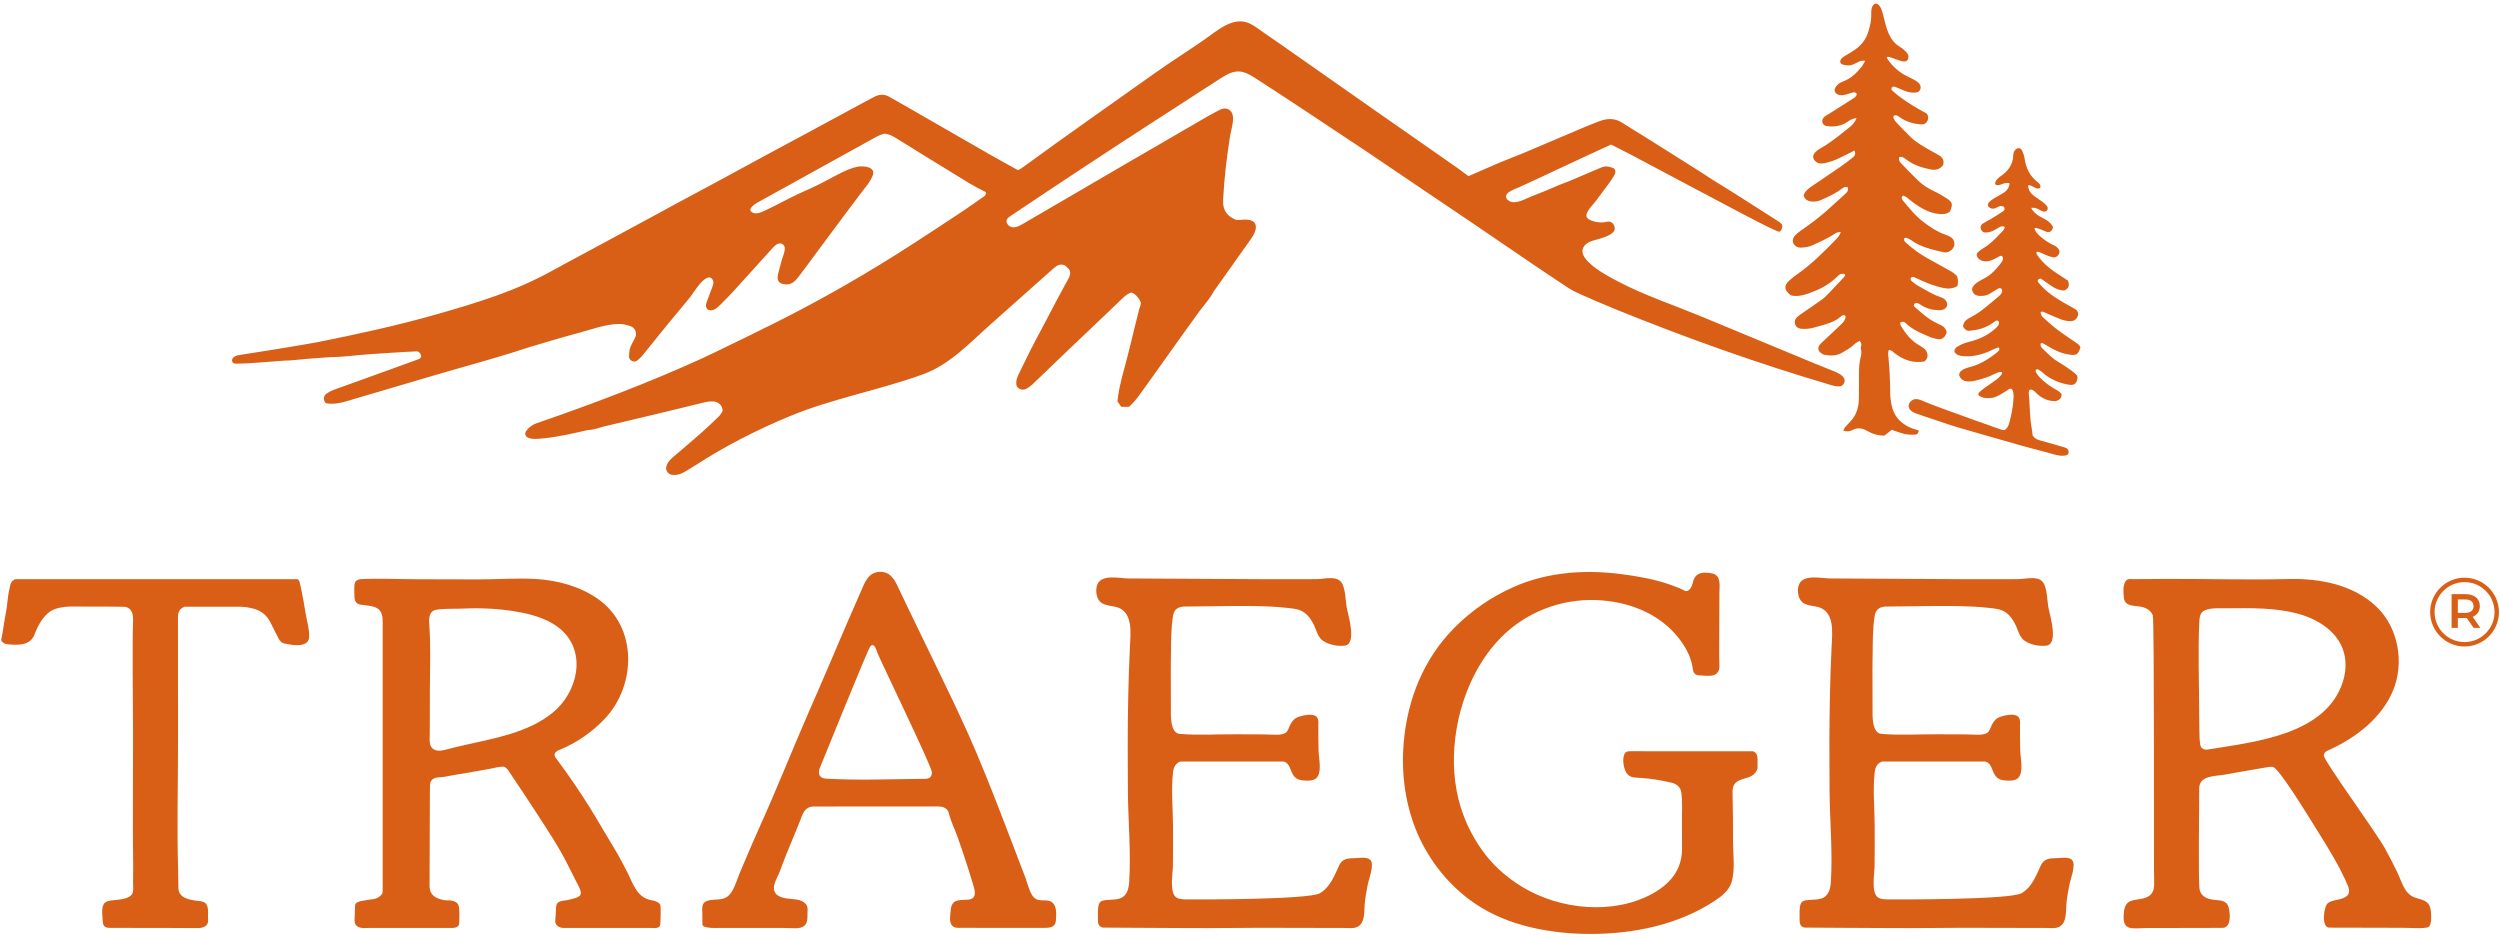 <?xml version="1.0" encoding="UTF-8"?><svg id="traeger_full-color" xmlns="http://www.w3.org/2000/svg" width="200" height="75" viewBox="0 0 200 75"><path id="traeger_full-color-2" d="M147.474,30.736c-.051.065-.118.12-.196.148-.212.073-.543-.007-.753-.068-5.821-1.709-11.61-3.773-17.232-6.053-1.005-.408-2-.842-2.992-1.28-.315-.139-.623-.306-.91-.496-1.1-.727-2.192-1.464-3.283-2.204-1.436-.974-2.865-1.956-4.301-2.93-1.78-1.207-3.564-2.407-5.346-3.611-.977-.66-1.949-1.327-2.929-1.982-1.634-1.092-3.272-2.178-4.91-3.263-1.354-.896-2.708-1.788-4.074-2.666-.44-.283-.955-.624-1.501-.616-.56.008-1.059.334-1.513.627-.341.22-.682.441-1.024.661-1.223.79-2.446,1.581-3.669,2.371-4.026,2.599-8.024,5.239-12.003,7.909-.115.077-.236.161-.289.289-.115.273.167.58.462.609.295.029.573-.126.829-.275,2.79-1.624,5.576-3.254,8.365-4.879,2.135-1.244,4.273-2.483,6.411-3.72.3-.173.611-.327.915-.493.277-.152.631-.207.883.028.471.439.083,1.469-.003,2.005-.27,1.699-.475,3.428-.563,5.148-.038.741.237,1.252.977,1.571.174.075.55-0.0.741,0,.451.001.938.093.901.672-.018.275-.165.542-.314.768-.242.367-.508.717-.762,1.076-.763,1.075-1.52,2.155-2.289,3.226-.284.567-.79,1.099-1.162,1.615-.398.551-.796,1.102-1.194,1.653-1.177,1.629-2.323,3.281-3.505,4.907-.271.373-.553.741-.919,1.063h-.625c-.106-.155-.208-.303-.303-.442.016-.119.028-.21.04-.3.133-1.048.446-2.053.711-3.072.203-.781.391-1.566.581-2.35.085-.352.172-.703.263-1.053.048-.186.092-.373.138-.56.027-.111.179-.462.139-.562q-.247-.616-.76-.809c-.253.078-.473.242-.674.436-1.928,1.867-3.894,3.693-5.822,5.56-.466.45-.932.901-1.404,1.346-.117.11-.246.212-.382.297-.311.195-.609.2-.881-.12-.106-.383.004-.683.15-.979.327-.662.644-1.328.977-1.987.26-.516.539-1.022.808-1.533.422-.803.854-1.636,1.285-2.448.224-.421.45-.842.68-1.26.187-.339.584-.863.233-1.219-.055-.056-.11-.112-.165-.167-.183-.186-.52-.201-.739-.066-.117.072-.227.159-.331.25-1.643,1.46-3.282,2.925-4.928,4.381-1.653,1.462-3.301,3.259-5.409,4.031-3.54,1.297-7.246,1.936-10.745,3.385-2.631,1.089-5.156,2.387-7.551,3.933-.253.163-.513.313-.768.473-.366.229-.755.345-1.197.253-.198-.088-.323-.241-.36-.482.038-.351.224-.626.502-.861.76-.642,1.518-1.288,2.264-1.946.503-.444.99-.905,1.472-1.373.128-.124.208-.298.29-.419-.011-.268-.092-.449-.27-.586-.173-.133-.37-.19-.584-.183-.161.005-.326.01-.482.047-1.21.29-2.417.59-3.626.881-.982.236-1.966.469-2.949.701-.498.117-.996.235-1.494.352-.425.1-.928.307-1.364.307-1.176.256-2.335.551-3.535.664-.121.011-.243.022-.364.033-.295.026-1.016.064-1.114-.327-.054-.216.179-.452.326-.58.176-.153.386-.266.605-.342,4.466-1.543,8.928-3.225,13.244-5.195.299-.137.595-.28.892-.423,1.665-.803,3.328-1.61,4.98-2.438,3.818-1.912,7.526-4.054,11.106-6.38,1.279-.831,2.556-1.667,3.826-2.511.597-.396,1.177-.817,1.8-1.251.017-.043.052-.128.085-.209-.033-.041-.054-.091-.09-.108-.862-.401-1.655-.922-2.463-1.415-1.559-.951-3.11-1.915-4.664-2.875-.277-.171-.561-.323-.914-.354-.439.103-.831.354-1.235.576-1.882,1.037-3.762,2.08-5.642,3.12-1.092.604-2.185,1.205-3.275,1.811-.259.144-.953.614-.326.84.269.097.606-.047.849-.162.585-.276,1.165-.563,1.737-.866.673-.357,1.367-.667,2.062-.979.715-.321,1.399-.713,2.097-1.072.499-.257,1.02-.507,1.573-.62.423-.086,1.486-.023,1.22.689-.208.555-.639,1.013-.991,1.481-.405.539-.81,1.078-1.213,1.618-.734.982-1.464,1.966-2.195,2.951-.469.632-.928,1.271-1.407,1.894-.165.215-.327.443-.548.605-.249.183-.55.212-.846.138-.605-.153-.393-.728-.278-1.16.071-.267.143-.533.214-.8.092-.343.477-1.083-.034-1.259-.333-.115-.635.257-.828.471-.995,1.097-1.984,2.199-2.982,3.292-.359.393-.734.772-1.111,1.147-.206.205-.509.47-.824.414-.312-.056-.344-.365-.254-.615.109-.304.224-.605.335-.908.068-.187.157-.377.203-.571.072-.304-.168-.653-.495-.496-.594.284-1.028,1.153-1.441,1.649-.614.738-1.23,1.474-1.837,2.216-.615.752-1.214,1.517-1.828,2.269-.103.126-.216.245-.337.354-.138.125-.293.258-.49.188-.17-.061-.298-.153-.307-.346-.017-.347.041-.721.212-1.026.124-.221.23-.453.325-.643.079-.504-.181-.741-.576-.848-.24-.065-.483-.13-.734-.126-1.147.018-2.21.436-3.303.726-1.369.363-2.722.782-4.08,1.183-2.471.824-5.011,1.487-7.509,2.225-.608.18-1.216.359-1.825.539-1.45.428-2.9.858-4.352,1.282-.758.221-1.515.518-2.322.404-.191-.027-.239-.217-.249-.388-.01-.173.081-.314.221-.409.189-.128.401-.232.617-.31.622-.225,1.244-.448,1.866-.672.881-.317,1.761-.635,2.641-.953.67-.242,1.341-.484,2.01-.731.195-.072.506-.126.405-.414-.036-.103-.127-.236-.234-.275-.081-.029-.202-.007-.285-.005-.224.006-.448.018-.672.031-1.031.057-2.061.128-3.09.201-.981.07-1.988.218-2.971.218-.631.047-1.261.094-1.892.141-.58.043-1.184.14-1.765.14-.424.032-.848.064-1.273.096-.345.026-.691.051-1.036.077-.479.035-.966.069-1.447.069-.12.004-.26.018-.359-.065-.106-.089-.115-.243-.039-.354.128-.185.356-.252.569-.275.29-.031,5.384-.856,6.163-1.012,3.2-.641,6.388-1.33,9.528-2.223,1.611-.458,3.23-.937,4.808-1.499,1.593-.567,3.135-1.243,4.613-2.068.847-.473,1.706-.923,2.56-1.383.854-.461,1.708-.923,2.562-1.384.956-.516,1.912-1.03,2.867-1.547.508-.275,1.012-.558,1.521-.831,1.18-.635,2.363-1.264,3.542-1.9,1.24-.67,2.475-1.348,3.715-2.018,1.239-.67,2.482-1.333,3.722-2.002,1.444-.779,2.887-1.562,4.33-2.342.285-.154.571-.304.858-.453.398-.205.792-.219,1.189.017.417.248.844.478,1.265.72,2.264,1.301,4.527,2.606,6.793,3.904.72.412,1.45.808,2.232,1.242.101-.062.261-.147.406-.253,3.469-2.533,7.039-5.032,10.561-7.533,1.298-.922,2.649-1.766,3.956-2.675,1.002-.697,2.302-1.909,3.63-1.264.426.207.82.532,1.211.798.817.557,1.628,1.125,2.437,1.694,4.293,3.021,8.601,6.019,12.905,9.025.321.224.63.464.926.683.882-.384,1.725-.76,2.574-1.119.573-.242,1.159-.452,1.733-.692,1.128-.472,2.249-.958,3.376-1.433.935-.394,1.865-.806,2.815-1.162.599-.224,1.215-.25,1.797.131.619.405,1.259.778,1.885,1.172,1.469.923,2.935,1.848,4.401,2.775.313.198.616.41.929.607.587.369,1.18.726,1.766,1.096,1.152.73,2.301,1.466,3.45,2.201.078.05.157.098.228.156.114.095.183.231.144.368-.031.11-.091.306-.22.335-.055.013-.113-.005-.165-.028-.474-.208-.933-.432-1.394-.668-.502-.257-1.004-.516-1.503-.779-1.636-.861-3.268-1.729-4.901-2.596-1.284-.681-2.565-1.367-3.85-2.045-.55-.29-1.107-.565-1.659-.846-.615.282-1.203.547-1.787.82-1.197.56-2.437,1.141-3.652,1.707-.632.294-1.263.588-1.896.88-.279.129-1.192.392-1.056.839.035.116.132.203.236.266.525.315,1.309-.186,1.812-.378.724-.276,1.444-.564,2.151-.883.273-.123.562-.207.838-.324.83-.349,1.654-.712,2.485-1.057.431-.179.629-.16,1.128.049.123.169.104.35.006.518-.128.219-.263.436-.413.64-.353.479-.709.955-1.065,1.432-.197.265-.91.927-.73,1.296.066.136.211.215.351.271.395.155.834.197,1.248.103.31-.07.539.077.63.437.167.658-1.379.95-1.726,1.066-.179.06-.361.122-.509.238-1.373,1.085,1.819,2.67,2.504,3.031,2.094,1.103,4.403,1.868,6.59,2.771,3.06,1.264,6.115,2.537,9.174,3.804.376.156.756.304,1.133.456.347.14.729.262,1.019.509.125.107.225.261.215.425-.005.092-.044.179-.101.252ZM151.307,32.323c-.054-.318-.097-.643-.096-.965 0-.197-.002-.394-.006-.591-.01-.468-.032-.936-.065-1.403-.017-.234-.036-.467-.058-.7-.012-.123-.03-.246-.029-.369 0-.061.005-.121.017-.181.008-.039.008-.097.058-.105.163-.026.298.128.411.219.719.572,1.519.85,2.416.688.185-.151.263-.314.247-.511-.017-.217-.115-.4-.29-.532-.11-.083-.225-.163-.346-.231-.668-.376-1.125-.951-1.504-1.597-.04-.068-.035-.163-.049-.233.203-.135.346-.065.465.053.54.535,1.236.796,1.911,1.09.189.082.396.127.599.17.248.052.46-.029.608-.237.065-.092.104-.202.142-.277-.054-.283-.189-.459-.409-.57-.144-.073-.291-.141-.436-.212-.652-.319-1.181-.807-1.72-1.277-.093-.081-.083-.209.03-.292.212-.069.359.063.511.161.443.286.933.393,1.451.392.271-.001.498-.094.609-.371.027-.41-.26-.586-.57-.688-.623-.204-1.158-.571-1.727-.875-.201-.107-.385-.255-.557-.406-.087-.076-.103-.203.005-.299.047-.008.097-.031.135-.019.109.035.215.079.319.129.686.331,1.382.615,2.142.762.398.077.718.031,1.074-.154.055-.284.073-.551-.046-.823-.259-.276-.597-.433-.918-.614-.483-.272-.972-.535-1.456-.805-.588-.329-1.127-.726-1.63-1.171-.114-.101-.262-.206-.204-.422.056-.011.128-.051.179-.032.129.047.259.106.369.186.771.56,1.678.753,2.578.963.067.016.138.019.207.017.282-.008.594-.264.657-.534.067-.289-.039-.557-.304-.71-.138-.08-.291-.139-.443-.192-.62-.215-1.158-.585-1.671-.968-.649-.485-1.165-1.122-1.682-1.747-.029-.035-.055-.077-.067-.12-.025-.087-.055-.179.08-.277.075.035.183.065.268.126.224.164.43.351.656.513.588.42,1.208.759,1.949.834.339.034.644.016.898-.22.214-.564.187-.718-.248-1.005-.327-.216-.668-.417-1.022-.584-.465-.219-.9-.484-1.269-.836-.485-.462-.946-.951-1.412-1.433-.062-.064-.113-.152-.137-.237-.021-.076.002-.165.005-.237.279-.064.433.092.596.215.568.43,1.226.634,1.911.771.42.084.777-.013,1.015-.361.089-.345-.037-.578-.295-.74-.235-.147-.485-.269-.724-.409-.539-.314-1.092-.612-1.548-1.044-.419-.398-.815-.821-1.214-1.239-.078-.081-.129-.191-.182-.293-.047-.092-.022-.176.067-.239.206-.04.344.1.495.201.431.29.908.451,1.421.507.114.012.231.022.344.01.227-.025.379-.189.422-.407.036-.183-.003-.406-.181-.502-.109-.059-.22-.114-.329-.174-.226-.124-.448-.254-.668-.39-.606-.374-1.215-.78-1.732-1.272-.024-.122-.022-.231.167-.284.595.173,1.161.631,1.909.462.04-.009.236-.124.246-.371.012-.292-.278-.483-.445-.579-.22-.126-.452-.233-.679-.348-.609-.309-1.1-.749-1.494-1.307-.113-.167-.147-.253.117-.215.239.082.479.167.718.252.149.053.306.108.466.111.139.003.263-.055.311-.191.104-.3-.058-.488-.263-.684-.132-.126-.281-.232-.436-.328-.412-.255-.672-.62-.863-1.055-.215-.491-.309-1.015-.448-1.527-.043-.159-.084-.321-.157-.469-.068-.139-.178-.319-.334-.365-.034-.01-.07-.018-.106-.015-.045.005-.087.028-.12.058-.253.23-.219.588-.218.896.001.41-.094.813-.205,1.206-.176.626-.525,1.129-1.056,1.499-.284.198-.58.379-.881.55-.169.096-.449.336-.301.557.018.027.042.05.07.068.023.015.048.028.074.037.096.036.211.053.312.065.107.013.217.014.324-.004.197-.034.376-.136.552-.225.18-.091.361-.179.622-.123-.103.179-.167.33-.265.452-.41.508-.857.962-1.499,1.194-.157.057-.307.138-.429.253-.164.155-.341.411-.19.632.067.098.176.16.291.189.367.095.686-.078,1.03-.173.076-.021.158-.038.237-.022.28.057.111.328-.042.428-.677.442-1.366.865-2.048,1.3-.2.127-.483.253-.51.519-.027.259.137.409.379.446.561.087,1.15-.011,1.623-.335.202-.139.412-.28.743-.309-.136.33-.326.55-.558.731-.287.223-.569.453-.855.677-.447.351-.906.689-1.401.969-.299.169-.812.486-.622.902.049.108.137.193.236.255.018.011.036.022.054.033.229.128.515.056.758.001.266-.06.524-.151.774-.257.125-.053,1.444-.7,1.436-.716.122.244.05.423-.132.564-.348.268-.694.539-1.055.788-.76.526-1.531,1.037-2.293,1.558-.269.184-.507.398-.583.71.109.305.326.418.594.457.308.044.603-.019.878-.148.522-.246,1.056-.472,1.519-.828.091-.07.19-.138.297-.175.073-.026.165.003.232.007.093.256-.032.398-.169.524-.511.469-1.025.935-1.544,1.397-.657.585-1.372,1.095-2.091,1.6-.168.118-.33.258-.457.417-.205.257-.148.61.124.792.107.071.258.111.388.109.348-.006.687-.067,1.008-.219.543-.256,1.093-.497,1.602-.822.165-.105.335-.239.591-.199-.084.253-.229.424-.384.584-.967.996-1.946,1.978-3.089,2.778-.227.159-.447.331-.651.518-.438.403-.411.732.078,1.138.034.028.083.039.128.059.644.118,1.224-.126,1.801-.352.695-.272,1.32-.662,1.856-1.188.063-.062.127-.126.208-.166.064-.031.136-.041.206-.04.093.002.218-0.0.185.131-.023.093-.1.156-.162.223-.075.083-.15.165-.227.246-.309.33-.619.66-.933.985-.176.182-.362.362-.567.509-.543.39-1.101.76-1.649,1.143-.131.092-.267.19-.366.313-.24.296-.088.73.28.83.088.024.183.024.275.028.327.016.642-.034.956-.129.263-.08.53-.146.793-.224.247-.074.492-.158.723-.273.117-.058.23-.124.336-.199.106-.074.198-.175.309-.241.043-.025.092-.042.142-.038.05.004.099.03.122.074.017.031.019.069.013.104-.036.221-.192.416-.351.564-.423.394-.842.792-1.262,1.19-.151.143-.311.279-.448.435-.17.193-.158.448.035.62.099.088.228.174.354.196.485.084.965.085,1.412-.181.338-.201.684-.385.966-.67.107-.108.259-.17.423-.273.052.089.126.174.135.28.01.109-.056.199-.048.306.004.059.02.116.032.175.057.298-.058.56-.105.849-.037.227-.061.458-.064.687-.011.787-.001,1.574-.016,2.361-.013.665-.192,1.277-.661,1.778-.158.168-.319.335-.468.511-.051.06-.071.147-.114.24.272.091.49.077.707-.041.405-.221.806-.169,1.188.053.427.248.878.393,1.406.378.176-.142.37-.3.567-.459.257.089.495.173.734.253.379.126.768.161,1.165.131.159-.012.221-.088.27-.333-.216-.068-.442-.119-.65-.209-.843-.364-1.386-.983-1.543-1.902ZM165.66,29.608c-.34-.24-.682-.478-1.042-.685-.468-.27-.823-.665-1.207-1.028-.103-.098-.199-.242-.165-.392.003-.013.008-.027.018-.037.054-.056.2.011.253.039.243.133.474.289.718.418.451.239.928.412,1.437.462.472.047.6-.067.76-.589-.057-.194-.216-.289-.37-.395-.514-.353-1.036-.696-1.532-1.074-.233-.178-.456-.368-.675-.563-.111-.099-.222-.199-.332-.3-.061-.056-.131-.111-.177-.182-.044-.069-.084-.168-.095-.248-.002-.016-.003-.033.001-.049.009-.033.041-.048.072-.054.115-.023.248.066.35.11.413.18.824.366,1.247.523.233.086.495.125.745.127.207.001.405-.104.512-.308.106-.201.116-.398-.085-.605-.124-.072-.283-.165-.444-.255-.728-.404-1.455-.811-2.072-1.38-.186-.171-.356-.361-.517-.555-.054-.065-.073-.175.02-.247.034-.026.082-.034.161-.064.604.351,1.115.96,1.912.962.347-.163.432-.408.282-.789-.007-.018-.066-.044-.082-.055-.03-.02-.059-.039-.089-.058-.058-.038-.115-.075-.173-.113-.407-.263-.817-.524-1.192-.832-.194-.159-.378-.33-.546-.515-.087-.096-.17-.196-.248-.299-.073-.097-.173-.207-.193-.331-.005-.034.003-.072.03-.092.018-.013.041-.015.063-.015.128-.002.238.068.351.12.114.053.228.105.345.153.176.072.357.133.543.171.138.028.248-.018.35-.111.045-.041.082-.09.109-.144.056-.108.083-.204.032-.322-.073-.166-.238-.287-.393-.37-.102-.054-.213-.091-.312-.15-.058-.034-.115-.069-.173-.105-.218-.136-.431-.282-.622-.454-.187-.167-.389-.367-.469-.61-.005-.014-.009-.03-.005-.044.005-.015.019-.026.034-.031.015-.005.032-.004.048-.003.14.01.286.06.416.11.15.058.293.136.445.188.136.047.295.047.39-.063.053-.061.099-.136.125-.213.036-.107.002-.161-.062-.247-.128-.172-.289-.325-.477-.43-.161-.09-.327-.172-.487-.263-.284-.163-.533-.363-.706-.697-.002-.004.248-.004.275.001.085.016.166.047.244.082.201.09.588.382.763.112.088-.136.052-.267-.05-.376-.075-.081-.15-.162-.238-.23-.238-.183-.492-.345-.733-.523-.134-.099-.264-.209-.349-.354-.082-.14-.152-.343-.155-.506.079-.02.161-.009.236.02.156.062.289.167.451.218.084.026.216.033.277-.045.061-.077.02-.197-.023-.27-.042-.072-.108-.127-.173-.178-.593-.468-.923-1.082-1.033-1.824-.024-.159-.056-.321-.113-.471-.049-.13-.135-.366-.281-.415-.118-.04-.265.014-.347.1-.059.063-.107.137-.136.219-.06.166-.036.354-.067.527-.031.17-.085.336-.161.491-.153.313-.392.577-.671.784-.113.084-.237.156-.339.254-.093.09-.201.212-.234.34-.01.041-.013.084-.014.126-.003.117.219.113.296.102.126-.02.242-.075.361-.12.074-.028.525-.124.492.036-.021.1-.05.201-.095.293-.086.172-.225.308-.385.411-.194.125-.402.228-.601.346-.13.078-.264.15-.384.244-.098.076-.233.192-.262.318-.059.254.3.403.496.348.137-.038.257-.123.391-.169.065-.022.132-.036.201-.03.048.004.166.024.194.068.097.155.039.282-.085.363-.348.227-.703.442-1.059.657-.178.107-.37.193-.542.308-.073.049-.136.113-.166.197-.064.177.041.408.209.488.083.039.178.043.269.031.135-.017.267-.036.392-.089.12-.051.236-.112.35-.176.15-.085.297-.206.473-.227.096-.011.244.003.203.134-.057.179-.215.306-.34.438-.138.146-.276.291-.419.432-.183.18-.374.354-.579.509-.205.155-.435.268-.638.425-.094.073-.231.171-.249.299-.023.161.113.339.236.424.34.235.767.148,1.116-.015.108-.05.212-.107.315-.166.13-.074.307-.22.414-.022.059.109-.008.294-.076.387-.258.347-.535.685-.867.965-.281.237-.598.388-.917.564-.271.15-.55.358-.601.685.076.35.293.502.644.509.26.005.508-.022.735-.155.218-.128.433-.26.677-.407.092-.069.223-.095.307.002.14.16-.013.416-.144.526-.495.416-.985.839-1.5,1.229-.311.236-.661.423-1.002.616-.148.084-.282.193-.357.349-.032.067-.086.195-.07.27.026.119.153.242.252.303.173.106.375.035.561.014.197-.022.392-.06.582-.115.376-.11.728-.289,1.044-.518.095-.069.225-.201.353-.122.108.066.1.235.04.326-.074.114-.168.221-.27.311-.567.496-1.226.821-1.953,1.008-.383.098-.759.21-1.088.436-.134.092-.253.21-.2.42.18.276.48.313.783.331.808.05,1.552-.178,2.269-.524.123-.059.25-.117.379-.16.022-.007.045-.014.068-.014.023 0.0.048.008.062.026.013.016.018.038.019.059.01.143-.064.206-.165.288-.094.076-.189.151-.285.223-.131.098-.265.193-.402.282-.342.222-.705.414-1.087.558-.371.139-.802.173-1.115.435-.111.093-.209.271-.141.415.321.679,1.184.397,1.737.242.254-.071.507-.15.747-.26.158-.074.312-.158.475-.221.09-.035.353-.152.433-.061.056.064-.004.149-.044.203-.191.256-.461.432-.719.614-.203.144-.409.285-.613.428-.113.08-.226.161-.326.257-.07.067-.211.166-.173.28.015.044.049.079.087.108.164.125.392.157.592.177.246,0,.466-.014.699-.104.223-.086.437-.222.642-.344.103-.062.206-.126.306-.192.075-.049.161-.133.257-.124.099.009.151.121.179.202.083.239.051.516.034.764-.021.3-.065.602-.121.896-.051.266-.112.529-.18.791-.055.213-.132.44-.301.591-.035.032-.076.06-.122.07-.094.021-.205-.031-.296-.055-.108-.029-.213-.066-.318-.103-.209-.073-.416-.155-.625-.228-.398-.14-.796-.279-1.194-.42-.44-.156-.878-.315-1.316-.479-.427-.16-.855-.311-1.285-.466-.433-.156-.863-.322-1.288-.497-.33-.136-.757-.37-1.089-.109-.326.256-.318.632.023.864.132.089.284.156.435.208.894.305,1.789.603,2.685.9.226.075.454.144.683.209,1.587.452,3.169.921,4.758,1.365.339.095.678.187,1.017.278.453.122.906.241,1.36.36.421.111.866.289,1.307.213.108-.019.206-.036.262-.142.053-.1.031-.252-.033-.344-.097-.14-.285-.169-.436-.214-.193-.057-.386-.115-.579-.171-.386-.113-.773-.224-1.162-.325-.256-.067-.484-.148-.648-.431-.019-.162-.032-.37-.071-.573-.071-.375-.106-.756-.13-1.136-.019-.307-.031-.614-.048-.921-.009-.153-.019-.307-.032-.46-.009-.105-.03-.209-.025-.314.003-.071.015-.19.084-.23.028-.016.063-.017.095-.014.171.015.275.126.389.241.443.45.969.697,1.596.68.272-.086.484-.206.462-.565-.189-.237-.426-.341-.643-.468-.402-.236-.765-.52-1.089-.853-.112-.115-.213-.245-.295-.382-.055-.093-.091-.216.064-.29.276.073.455.3.675.464.569.424,1.206.682,1.902.784.425.062.609-.111.664-.577.005-.042-.022-.088-.048-.182-.143-.122-.308-.285-.495-.417ZM52.139,72.023c-1.178-.195-1.475-1.29-1.945-2.227-.331-.66-.679-1.311-1.064-1.941-.645-1.057-1.255-2.135-1.907-3.188-.843-1.363-1.754-2.679-2.709-3.965-.089-.12-.188-.24-.133-.399.033-.095.107-.172.192-.226.083-.053.175-.082.265-.12,1.328-.55,2.548-1.408,3.537-2.45,2.537-2.674,2.651-7.369-.556-9.603-1.435-1-3.219-1.485-4.952-1.585-1.519-.087-3.051.036-4.573.033-1.616-.003-3.232-.007-4.848-.011-1.511-.004-3.044-.082-4.552-.012-.199.009-.418.091-.492.276-.096.238-.049.689-.052.954-.003.259.011.59.265.735.093.053.202.071.308.089.475.077,1.216.058,1.509.52.212.334.182.793.182,1.164v20.205c0,.313-.002.626,0,.939.001.117.008.208-.059.31-.059.09-.144.162-.229.225-.153.113-.334.174-.522.193-.275.029-.55.075-.822.128-.188.036-.572.11-.574.36-.004.352-.038.704-.038,1.056-0.0.151-.018.328.063.462.071.118.193.203.322.246.248.083.532.045.789.045.288-0.0.576-.001.865-.001.583-0,1.165-0,1.748-0,1.253 0,2.506.001,3.759.001.169,0,.351.012.516-.033.376-.102.296-.372.311-.678.01-.204.014-.409.002-.613-.01-.168-.01-.368-.082-.527-.031-.068-.075-.128-.139-.175-.184-.135-.396-.183-.622-.176-.284.008-.551-.047-.814-.144-.509-.188-.726-.505-.724-1.055.008-2.288.015-4.575.025-6.863.001-.294 0-.588.005-.882.003-.212-.024-.452.108-.633.241-.33.649-.251,1.002-.304.325-.049.645-.132.97-.178.889-.126,1.77-.313,2.657-.459.406-.067.804-.208,1.194-.176.28.131.39.372.529.58.631.94,1.264,1.88,1.879,2.831.927,1.436,1.89,2.85,2.662,4.38.322.639.644,1.279.969,1.917.061.119.104.263.1.398-.003.104-.046.19-.131.253-.168.124-.411.184-.612.229-.165.036-.368.106-.537.106-.155.031-.32.046-.462.119-.224.116-.237.362-.246.585-.011.295-.024.599-.056.888-.044.407.35.624.709.611.277-.01.555-.002.833-.002,2.013.001,4.027.003,6.04-.001.218-0.0.502.058.698-.068.155-.1.123-.32.134-.476.011-.161.011-.323.016-.485.005-.154.009-.309 0-.464-.006-.093.002-.358-.066-.427-.195-.198-.409-.251-.645-.29ZM37.123,59.618c-.465.107-.933.209-1.393.336-.349.096-.75.188-1.075-.035-.357-.245-.278-.795-.275-1.156.002-.401.004-.803.006-1.204.003-.786.004-1.572.004-2.359-0-1.738.081-3.506-.047-5.24-.036-.484-.033-1.074.56-1.179.582-.103,1.23-.062,1.82-.086.632-.026,1.265-.044,1.897-.025,1.043.03,2.086.13,3.109.335,1.09.218,2.291.605,3.142,1.35,2.119,1.855,1.315,5.066-.665,6.668-1.998,1.617-4.65,2.034-7.083,2.594ZM194.163,72.196c-.29-.252-.707-.276-1.049-.421-.79-.336-.982-1.268-1.321-1.968-.316-.654-.645-1.303-.999-1.939-.751-1.347-4.88-6.997-4.883-7.41-0-.064.012-.126.041-.187.084-.177.287-.235.453-.312,2.098-.967,4.135-2.532,5.041-4.721.924-2.233.423-5.052-1.353-6.725-1.865-1.757-4.529-2.251-7.01-2.19-3.282.081-6.582-.021-9.869-.009-.835.002-1.67.006-2.505.019-.238.004-.511-.071-.66.16-.235.364-.182.901-.14,1.311.016.154.061.314.173.421.251.242.705.251,1.029.288.458.051.926.25,1.11.704.143.352.069,20.562.111,21.367.017.336-.023.7-.246.951-.377.426-1.057.369-1.559.519-.405.121-.568.473-.607.867-.046.459-.126,1.102.414,1.293.424.106.887.031,1.323.029,2.02,0,4.041-.006,6.061-.013.102-0.0.208-.002.3-.047.494-.243.381-1.21.263-1.628-.135-.482-.613-.527-1.046-.559-.603-.045-1.182-.238-1.28-.916-.092-.634-.019-6.682-.019-8.006,0-1.058,1.289-.968,2.069-1.108,1.125-.202,2.251-.402,3.378-.59.145-.024.293-.048.438-.024.484.082,2.695,3.702,3.519,5.023.889,1.424,1.822,2.908,2.477,4.457.312.737-.095.993-.761,1.136-.275.059-.585.105-.819.274-.343.248-.557,1.968.107,1.968,1.321 0,2.642.005,3.963.009.669.002,1.338.004,2.007.006.605.001,1.273.082,1.869-.027.336-.062.314-.725.307-.963-.011-.366-.033-.782-.33-1.039ZM176.782,59.94c-.117.019-.237.039-.355.026-.121-.013-.227-.063-.3-.146-.048-.054-.082-.122-.098-.202-.082-.415-.068-.878-.079-1.301-.011-.41-.015-.82-.015-1.23-.003-2.462-.106-4.94.013-7.4.017-.351.089-.732.458-.871.54-.204,1.124-.15,1.689-.154,1.919-.014,3.841-.069,5.714.429.019.005.039.011.058.016,1.842.503,3.615,1.746,3.767,3.792.041.553-.036,1.11-.204,1.638-1.352,4.232-6.95,4.793-10.648,5.402ZM140.604,60.688c-0.0.255,0,.509,0,.782-.114.368-.381.6-.754.727-.276.095-.576.146-.829.299-.429.258-.427.64-.415,1.091.032,1.217.035,2.434.034,3.651-.001,1.043.183,2.28-.101,3.294-.191.682-.774,1.145-1.343,1.522-2.908,1.928-6.497,2.661-9.945,2.661-3.142 0-6.564-.616-9.21-2.401-2.314-1.561-4.084-3.912-4.998-6.546-.645-1.86-.89-3.847-.784-5.81.183-3.402,1.333-6.7,3.636-9.252,1.267-1.404,2.802-2.563,4.491-3.413.233-.117.469-.229.707-.335,2.717-1.205,5.735-1.406,8.651-1.023,1.32.173,2.641.404,3.9.85.26.092.518.189.774.292.219.088.432.32.664.152.315-.229.307-.631.461-.954.076-.16.189-.269.323-.341.32-.172.762-.132,1.114-.058.733.155.575.986.573,1.549-.006,1.65-.013,3.299-.018,4.949-.001.307.007.613.018.919.014.386-.201.703-.59.754-.216.028-.434.023-.65.007-.187-.014-.417-.011-.595-.071-.293-.099-.288-.473-.336-.723-.152-.797-.554-1.518-1.044-2.156-1.587-2.064-4.105-3.002-6.647-3.098-2.828-.107-5.615.973-7.608,2.989-2.083,2.107-3.309,5.127-3.662,8.042-.224,1.846-.12,3.759.435,5.537.361,1.158.887,2.233,1.565,3.232.884,1.303,2.021,2.34,3.367,3.154,3,1.816,7.255,2.258,10.395.541,1.417-.775,2.367-1.894,2.38-3.562.006-.786-.003-1.569-.005-2.356-.001-.701.041-1.448-.045-2.144-.058-.47-.368-.728-.814-.828-.784-.177-1.576-.322-2.381-.375-.37-.025-.837.014-1.112-.285-.315-.342-.481-1.291-.21-1.694.078-.116.223-.153.356-.157.507-.013,1.019.004,1.526.004h8.369c.24.093.355.3.355.582ZM82.787,71.865c-.026-.02-.05-.042-.072-.066-.355-.369-.498-1.103-.678-1.571-.238-.62-.475-1.24-.711-1.861-.46-1.208-.926-2.434-1.392-3.627-.771-1.976-1.557-3.958-2.42-5.896-.416-.927-.841-1.848-1.278-2.765-1.409-2.959-2.863-5.895-4.27-8.855-.276-.581-.559-1.312-1.268-1.452-.412-.082-.858.021-1.156.328-.209.216-.351.484-.471.757-.893,2.021-1.768,4.05-2.63,6.085-.582,1.374-1.181,2.74-1.778,4.108-1.307,2.994-2.504,6.037-3.853,9.014-.228.504-.452,1.011-.67,1.519-.327.763-.651,1.527-.975,2.29-.246.578-.461,1.521-1.019,1.885-.409.266-.945.17-1.423.268-.21.043-.426.145-.5.362-.077.226-.035.528-.035.766.001.188.003.376.005.564.002.179-.044.345.162.414.369.125.749.104,1.132.104.418 0.0.835 0,1.253 0.0.827 0,1.653-0,2.48-0.0.682 0,1.365-.016,2.046.015.457.021,1.092.057,1.271-.477.083-.246.052-.511.063-.763.009-.219.039-.435-.092-.63-.161-.241-.469-.37-.746-.413-.475-.074-1.138-.048-1.544-.34-.672-.483-.058-1.327.15-1.87.187-.487.362-.979.559-1.463.35-.859.713-1.713,1.056-2.575.214-.539.333-1.116,1.001-1.192.137-.016.277-.008.416-.008,3.102-.002,6.203-.003,9.305-.004.162-0.0.325-.005.486.008.353.028.631.181.721.543.166.673.483,1.29.712,1.939.285.807.559,1.617.819,2.433.128.401.248.805.373,1.207.16.516.415,1.268-.375,1.326-.273.02-.553.011-.822.066-.509.104-.552.562-.584.996-.023.313-.098.73.122.994.197.237.492.197.768.197.333 0.0.666.001.998.001,1.215,0,2.43.002,3.645.004.616.001,1.232.001,1.848.001.499 0,1.016.001,1.055-.6.028-.432.095-1.083-.26-1.411-.394-.364-1.009-.03-1.423-.355ZM74.005,62.307c-2.593.017-5.194.133-7.784-.005-.138-.007-.279-.017-.408-.068-.407-.161-.325-.58-.183-.905.199-.457,3.815-9.453,4.005-9.635.312-.3.471.283.543.492.176.505,4.317,9.031,4.363,9.555.028.321-.093.564-.535.567ZM109.63,68.802c.342.349-.118,1.498-.198,1.903-.106.536-.209,1.085-.256,1.63-.047.554.037,1.39-.476,1.751-.353.248-.837.144-1.24.147-.515.005-1.029.001-1.544.001-2.486.001-4.973-.024-7.458.005-2.502.029-5.006-.01-7.508-.015-.914,0-1.827-.017-2.74-.017-.444-.119-.363-.5-.377-.865-.011-.281-.005-.563.038-.841.031-.197.11-.374.314-.437.563-.174,1.304.046,1.764-.408.288-.284.363-.721.387-1.108.149-2.413-.085-4.856-.105-7.272-.021-2.505-.025-5.01.027-7.514.027-1.328.07-2.655.134-3.981.058-1.199.297-2.988-1.261-3.261-.411-.072-.954-.116-1.214-.492-.245-.353-.284-.923-.108-1.313.356-.787,1.775-.444,2.445-.44,1.251.007,2.502.014,3.752.021,2.502.014,5.003.028,7.505.042,1.27,0,2.537-.005,3.807-.005.641 0,1.734-.363,2.088.414.236.519.237,1.302.333,1.865.095.559.9,3.047-.259,3.047-.54.042-1.17-.081-1.627-.386-.405-.271-.517-.776-.704-1.195-.209-.471-.548-.975-1.025-1.204-.39-.187-.888-.215-1.31-.259-1.432-.148-2.883-.14-4.321-.134-1.224.006-2.448.041-3.672.041-.511-.004-.884.187-.975.724-.185,1.089-.152,2.217-.173,3.318-.026,1.372.007,2.743-.003,4.115-.004.524-.07,2.036.764,2.036,1.441.125,2.949.016,4.398.028,1.011.008,2.027-.009,3.038.032.305.012.687.023.955-.141.011-.007.022-.014.032-.021.193-.135.242-.398.345-.598.119-.232.267-.464.505-.587.185-.096.393-.154.596-.194.311-.061.909-.145,1.094.205.113.213.068.486.067.717-.002.636.005,1.304.024,1.953.016.57.293,1.699-.184,2.142-.168.156-.412.203-.641.201-.629-.006-1.038-.041-1.309-.641-.155-.343-.279-.888-.75-.888-2.696,0-5.447,0-8.179 0-.39.152-.542.465-.586.877-.149,1.385-.011,2.814 0,4.205.009,1.103.006,2.207-.007,3.31-.007.554-.304,2.163.312,2.507.21.118.483.126.718.13.972.014,9.834.027,10.73-.494.826-.48,1.167-1.415,1.546-2.236.22-.476.632-.564,1.113-.562.396.002,1.088-.16,1.381.139ZM165.764,68.802c.342.349-.118,1.498-.198,1.903-.106.536-.209,1.085-.256,1.63-.047.554.037,1.39-.476,1.751-.353.248-.837.144-1.24.147-.515.005-1.029.001-1.544.001-2.486.001-4.973-.024-7.458.005-2.502.029-5.006-.01-7.508-.015-.914,0-1.827-.017-2.74-.017-.444-.119-.363-.5-.377-.865-.011-.281-.005-.563.038-.841.031-.197.11-.374.314-.437.563-.174,1.304.046,1.764-.408.288-.284.363-.721.387-1.108.149-2.413-.085-4.856-.105-7.272-.021-2.505-.025-5.01.027-7.514.027-1.328.07-2.655.134-3.981.058-1.199.297-2.988-1.261-3.261-.411-.072-.954-.116-1.214-.492-.245-.353-.284-.923-.108-1.313.356-.787,1.775-.444,2.445-.44,1.251.007,2.502.014,3.752.021,2.502.014,5.003.028,7.505.042,1.27,0,2.537-.005,3.807-.005.641 0,1.734-.363,2.088.414.236.519.237,1.302.333,1.865.095.559.9,3.047-.259,3.047-.54.042-1.17-.081-1.627-.386-.405-.271-.517-.776-.704-1.195-.209-.471-.548-.975-1.025-1.204-.39-.187-.888-.215-1.31-.259-1.432-.148-2.883-.14-4.321-.134-1.224.006-2.448.041-3.672.041-.511-.004-.884.187-.975.724-.185,1.089-.152,2.217-.173,3.318-.026,1.372.007,2.743-.003,4.115-.004.524-.07,2.036.764,2.036,1.441.125,2.949.016,4.398.028,1.011.008,2.027-.009,3.038.032.305.012.687.023.955-.141.011-.007.022-.014.032-.021.193-.135.242-.398.345-.598.119-.232.267-.464.505-.587.185-.096.393-.154.596-.194.311-.061.909-.145,1.094.205.113.213.068.486.067.717-.002.636.005,1.304.024,1.953.016.57.293,1.699-.184,2.142-.168.156-.412.203-.641.201-.629-.006-1.038-.041-1.309-.641-.155-.343-.279-.888-.75-.888-2.696,0-5.447,0-8.179 0-.39.152-.542.465-.586.877-.149,1.385-.011,2.814 0,4.205.009,1.103.006,2.207-.007,3.31-.007.554-.304,2.163.312,2.507.21.118.483.126.718.13.972.014,9.834.027,10.73-.494.826-.48,1.167-1.415,1.546-2.236.22-.476.632-.564,1.113-.562.396.002,1.088-.16,1.382.139ZM24.45,49.07c.099.629.323,1.308.273,1.946-.039.503-.574.605-.988.598-.23-.004-.46-.031-.686-.077-.181-.037-.416-.055-.558-.18-.09-.079-.153-.183-.21-.287-.237-.431-.436-.884-.667-1.32-.31-.586-.794-.938-1.445-1.087-.341-.078-.677-.128-1.027-.126-1.459.007-2.919 0-4.378 0-.384.157-.504.416-.526.738-.006.092-.001.185-.001.278.001,3.346.002,6.691.003,10.037.001,3.306-.092,6.628.008,9.932.015.507.012,1.014.022,1.521.016.801.901.954,1.532,1.024.342.038.653.054.782.428.11.321.037.678.06,1.009.006.087.012.176-.004.262-.07.385-.508.485-.839.481-.827-.009-1.654-.012-2.484-.012-1.49-0-2.979.003-4.469-.006-.118-.001-.238-.002-.349-.042-.183-.065-.257-.22-.268-.402-.024-.403-.154-1.128.086-1.485.163-.241.55-.265.813-.289.412-.038.989-.077,1.322-.355.293-.245.185-.669.193-1.004.01-.463.012-.927.01-1.39-.004-.91-.023-1.821-.024-2.731-.003-1.668-.003-3.335.006-5.003.001-.133.003-.267.003-.4.023-3.297-.045-6.593-.025-9.889.003-.546.013-1.092.032-1.638.019-.53-.147-1.048-.768-1.059-.953-.017-1.906-.021-2.859-.013-.845.007-1.825-.096-2.632.198-.83.302-1.336,1.259-1.628,2.034-.337.897-1.322.858-2.131.784-.242-.022-.422-.113-.544-.329.048-.235.102-.435.128-.639.116-.893.332-1.77.411-2.67.03-.343.106-.683.179-1.021.044-.202.098-.411.417-.552,2.421,0,4.941-0,7.461,0,2.523 0,5.046-.001,7.57 0,2.519.001,5.037-.002,7.547-.001.164 0.0.259.618.285.734.144.664.26,1.333.366,2.004ZM198.387,48.492c0-.598-.44-.96-1.149-.96h-1.111v2.7h.501v-.787h.609c.035,0,.069,0,.104-.004l.552.791h.54l-.621-.887c.366-.143.575-.443.575-.852ZM197.215,49.032h-.586v-1.076h.586c.44,0,.667.197.667.536,0,.339-.228.54-.667.54ZM197.164,46.217c-1.517,0-2.751,1.234-2.751,2.751s1.234,2.751,2.751,2.751,2.751-1.234,2.751-2.751-1.234-2.751-2.751-2.751ZM197.164,51.367c-1.323,0-2.399-1.076-2.399-2.399s1.076-2.399,2.399-2.399,2.399,1.076,2.399,2.399-1.076,2.399-2.399,2.399Z" style="fill:#d95e16;"/><path d="M200,75H0V0h200v75Z" style="fill:none;"/></svg>
